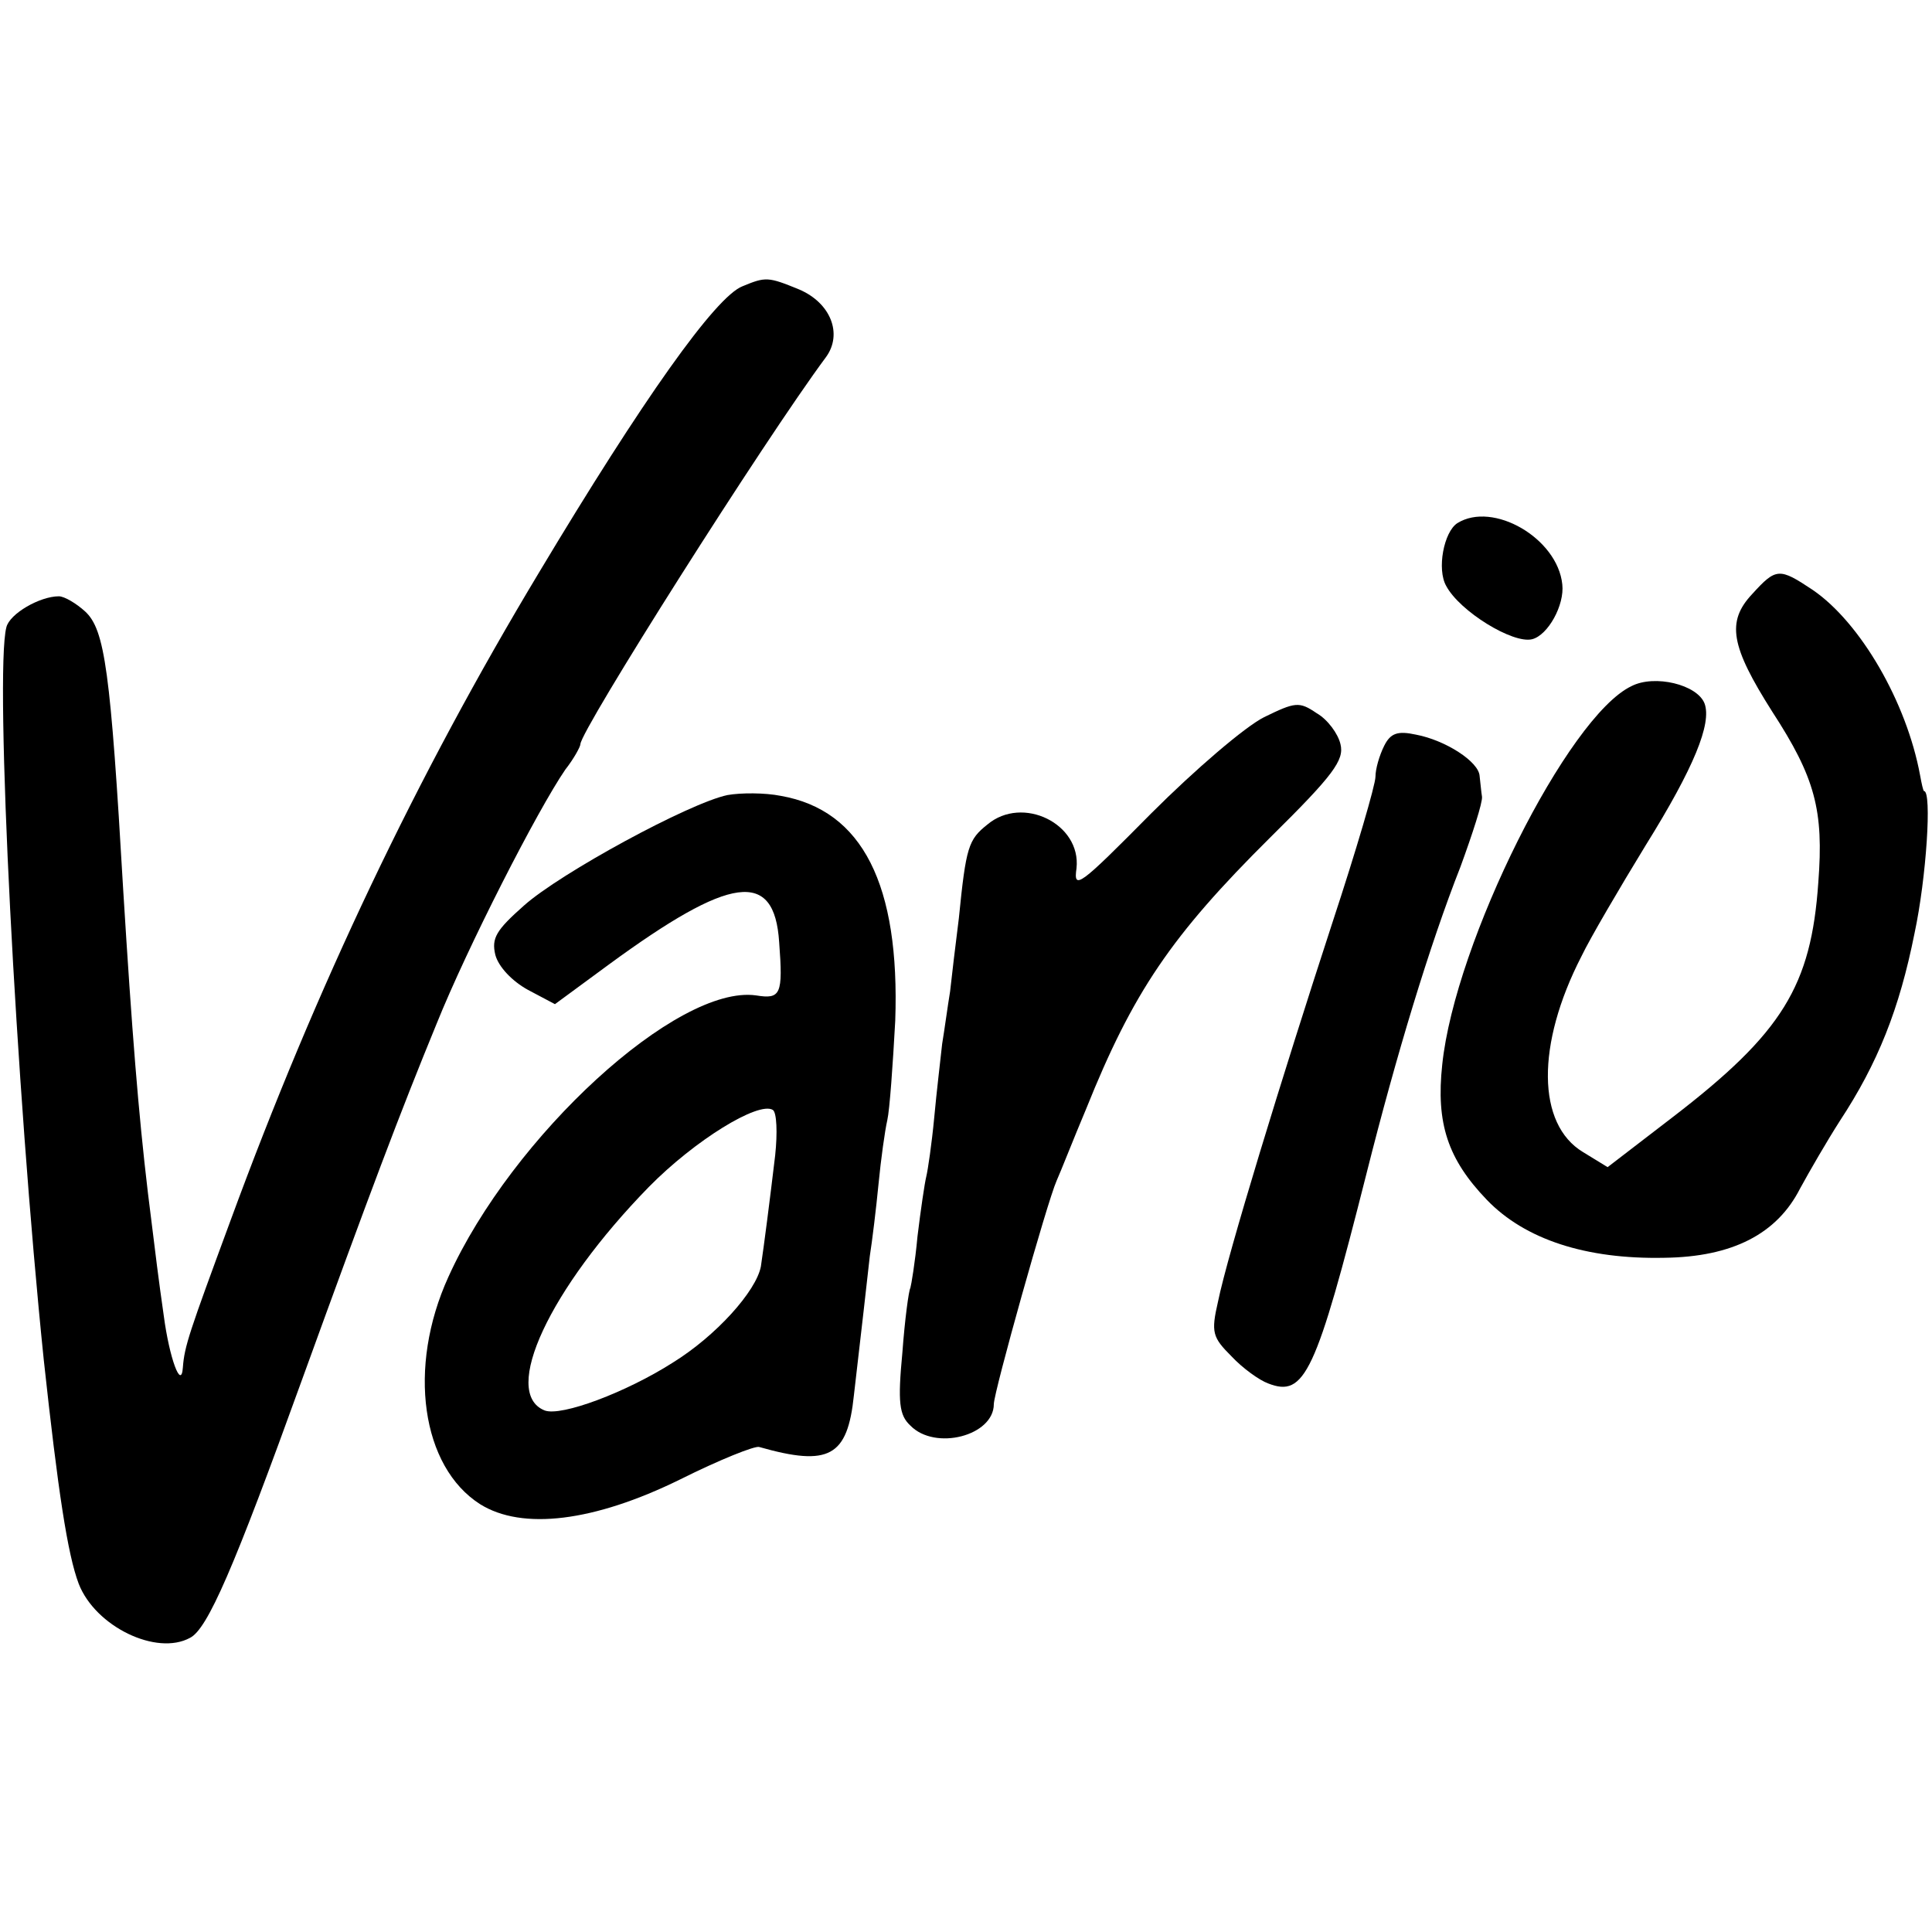 <?xml version="1.0" standalone="no"?>
<!DOCTYPE svg PUBLIC "-//W3C//DTD SVG 20010904//EN"
 "http://www.w3.org/TR/2001/REC-SVG-20010904/DTD/svg10.dtd">
<svg version="1.0" xmlns="http://www.w3.org/2000/svg"
 width="243pt" height="243pt" viewBox="0 0 243 243"
 preserveAspectRatio="xMidYMid meet">
<g transform="translate(0,243) scale(0.1,-0.1)"
fill="#000000" stroke="none">
<path d="M934 2070 c-34 -13 -126 -143 -256 -360 -154 -256 -280 -521 -388
-815 -52 -141 -58 -158 -60 -185 -2 -29 -17 12 -24 65 -7 49 -9 66 -20 155
-12 101 -20 202 -31 380 -16 276 -23 328 -48 351 -11 10 -26 19 -33 19 -24 0
-62 -22 -66 -39 -15 -57 12 -581 47 -921 18 -166 30 -245 44 -282 21 -54 98
-91 140 -68 22 11 55 87 141 325 86 237 123 335 169 447 39 97 127 269 162
320 11 14 19 29 19 32 0 17 231 382 309 487 21 29 6 68 -34 85 -39 16 -42 16
-71 4z"/>
<path d="M1833 1772 c-17 -11 -26 -58 -14 -79 17 -32 84 -73 108 -67 20 5 41
43 38 69 -6 58 -87 105 -132 77z"/>
<path d="M2204 1683 c-33 -35 -27 -66 25 -148 54 -83 65 -124 58 -215 -9 -130
-45 -189 -183 -295 l-82 -63 -31 19 c-58 35 -59 135 -2 246 11 23 48 86 81
140 61 98 83 153 74 178 -9 24 -63 37 -92 22 -80 -38 -222 -322 -238 -476 -8
-74 7 -119 56 -170 48 -50 125 -75 223 -73 86 1 142 30 171 87 12 22 34 60 50
85 48 73 75 141 94 236 15 70 22 179 12 179 -1 0 -3 9 -5 20 -17 92 -75 192
-135 233 -42 28 -46 28 -76 -5z"/>
<path d="M1590 1528 c-24 -12 -87 -66 -142 -121 -91 -92 -98 -97 -94 -69 6 56
-68 92 -112 55 -24 -19 -27 -28 -36 -118 -4 -32 -9 -73 -11 -92 -3 -18 -7 -48
-10 -66 -2 -19 -7 -60 -10 -93 -3 -32 -8 -66 -10 -74 -2 -8 -7 -42 -11 -75 -3
-33 -8 -62 -9 -65 -2 -3 -7 -40 -10 -81 -6 -63 -4 -79 10 -92 31 -32 105 -13
105 27 0 15 67 254 79 281 5 11 21 52 37 90 59 147 107 218 232 342 79 78 93
97 88 117 -3 13 -16 31 -30 39 -22 15 -27 14 -66 -5z"/>
<path d="M1741 1492 c-6 -12 -11 -29 -11 -39 0 -10 -24 -92 -54 -183 -64 -196
-132 -418 -144 -477 -9 -39 -7 -45 17 -69 14 -15 35 -30 46 -34 46 -18 60 12
124 265 37 147 79 286 118 385 15 41 28 81 27 88 -1 6 -2 18 -3 26 -1 18 -43
45 -80 52 -23 5 -32 2 -40 -14z"/>
<path d="M915 1430 c-48 -10 -210 -98 -256 -139 -35 -31 -41 -41 -36 -62 4
-15 21 -33 41 -44 l34 -18 68 50 c153 112 208 120 214 28 5 -66 2 -72 -29 -67
-99 14 -307 -177 -387 -354 -52 -114 -34 -239 40 -286 53 -33 143 -22 251 31
50 25 95 43 100 41 88 -25 111 -12 119 65 10 86 16 139 20 175 3 19 8 60 11
91 3 31 8 67 11 80 3 13 7 70 10 125 6 171 -41 265 -144 283 -20 4 -50 4 -67
1z m60 -453 c-7 -59 -14 -113 -18 -140 -6 -31 -56 -87 -111 -121 -58 -37 -140
-68 -161 -60 -55 22 6 153 131 281 58 59 138 108 156 97 5 -3 6 -29 3 -57z"/>
</g>
</svg>
